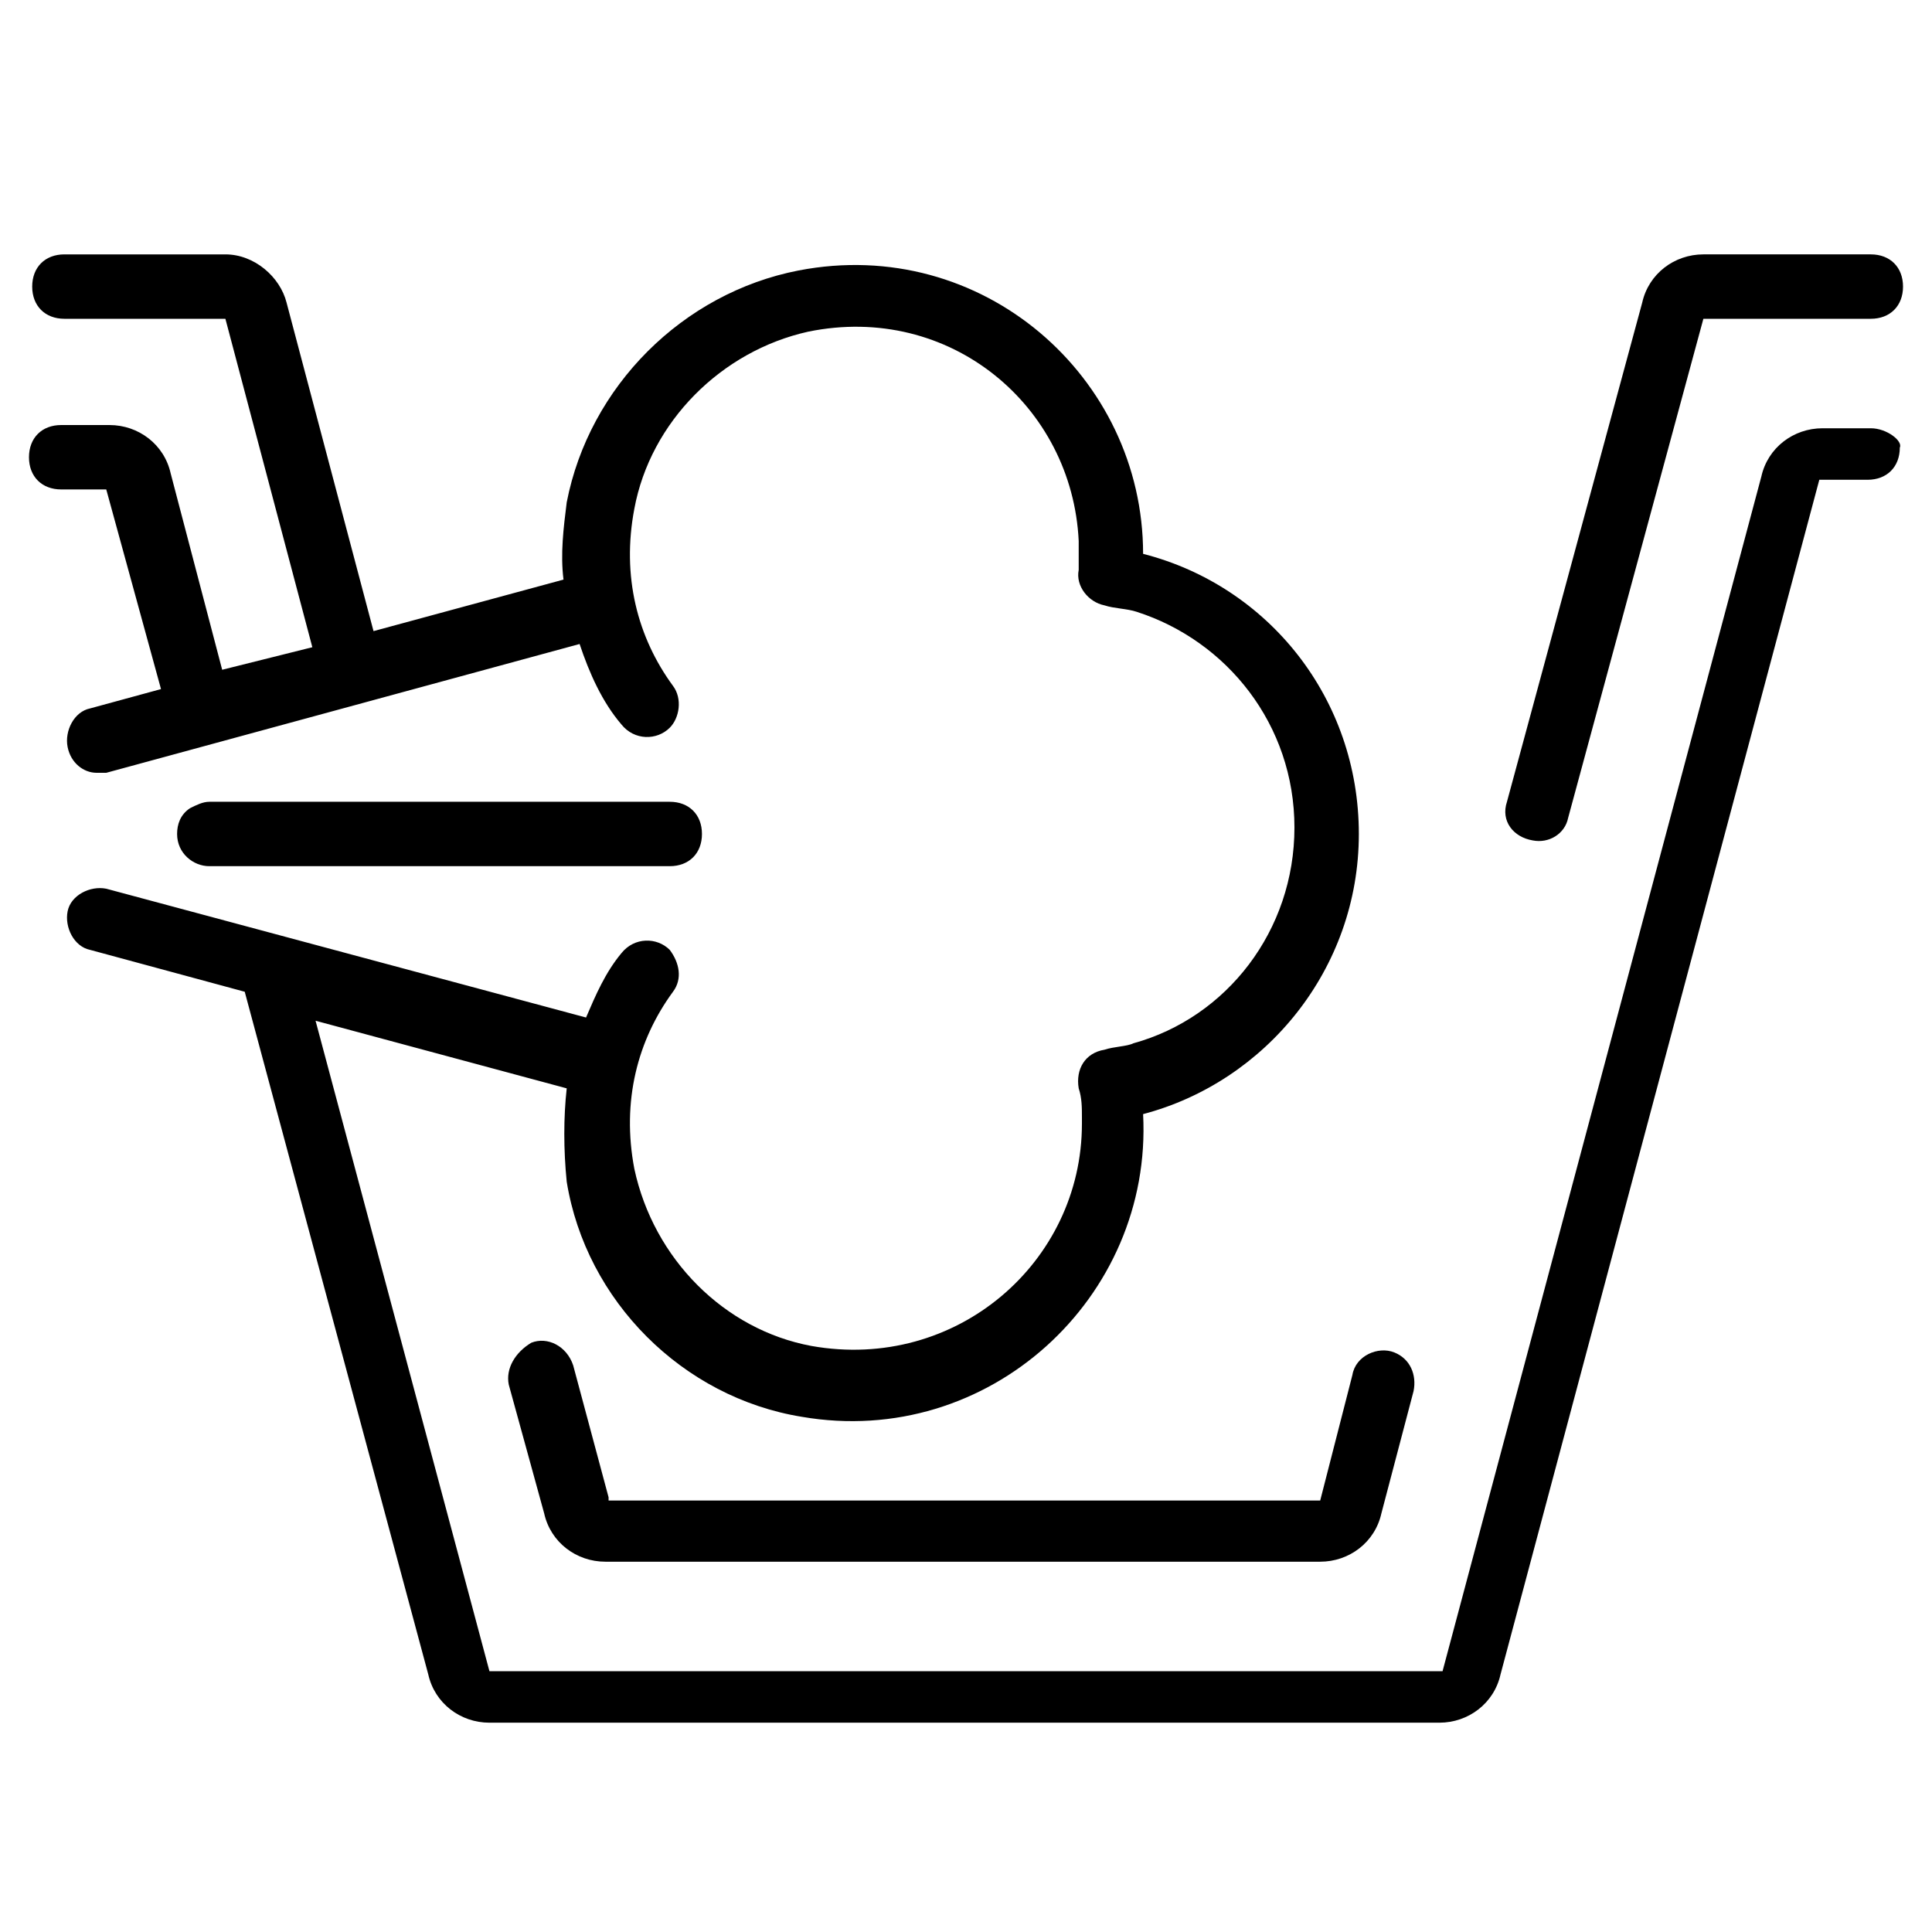 <?xml version="1.0" encoding="utf-8"?>
<!-- Generator: Adobe Illustrator 27.3.1, SVG Export Plug-In . SVG Version: 6.00 Build 0)  -->
<svg version="1.1" id="Layer_1" xmlns="http://www.w3.org/2000/svg" xmlns:xlink="http://www.w3.org/1999/xlink" x="0px" y="0px"
	 viewBox="0 0 60 60" style="enable-background:new 0 0 60 60;" xml:space="preserve">
<g>
	<path d="M18.9,46.5l-1.1-4.1c-0.2-0.6-0.8-0.9-1.3-0.7c0,0,0,0,0,0C16,42,15.7,42.5,15.8,43l1.1,4c0.2,0.9,1,1.5,1.9,1.5h22.2
		c0.9,0,1.7-0.6,1.9-1.5l1-3.8c0.1-0.5-0.1-1-0.6-1.2c0,0,0,0,0,0c-0.5-0.2-1.2,0.1-1.3,0.7l-1,3.9H18.9z"/>
	<path d="M52.9,9.9h5.2c0.6,0,1-0.4,1-1s-0.4-1-1-1h-5.2c-0.9,0-1.7,0.6-1.9,1.5l-4.2,15.5c-0.2,0.6,0.2,1.1,0.8,1.2c0,0,0,0,0,0
		c0.5,0.1,1-0.2,1.1-0.7L52.9,9.9z"/>
	<path d="M58.1,13.3h-1.5c-0.9,0-1.7,0.6-1.9,1.5l-9.9,37.1H15.2L9.8,31.7l7.8,2.1c-0.1,0.9-0.1,1.9,0,2.9c0.6,3.7,3.6,6.7,7.3,7.3
		c5.8,1,10.9-3.7,10.6-9.4c0,0,0,0,0,0c3.8-1,6.7-4.5,6.7-8.7c0-4.2-2.8-7.7-6.7-8.7c0-5.5-5-9.9-10.7-8.8c-3.6,0.7-6.5,3.6-7.2,7.2
		c-0.1,0.8-0.2,1.6-0.1,2.4l-5.9,1.6L8.9,9.4C8.7,8.6,7.9,7.9,7,7.9H2c-0.6,0-1,0.4-1,1s0.4,1,1,1h5l2.7,10.2l-2.8,0.7l-1.6-6.1
		c-0.2-0.9-1-1.5-1.9-1.5H1.9c-0.6,0-1,0.4-1,1c0,0.6,0.4,1,1,1h1.4L5,21.4L2.8,22c-0.5,0.1-0.8,0.7-0.7,1.2C2.2,23.7,2.6,24,3,24
		c0.1,0,0.2,0,0.3,0L18,20c0.3,0.9,0.7,1.8,1.3,2.5c0.4,0.5,1.1,0.5,1.5,0.1c0.3-0.3,0.4-0.9,0.1-1.3c-1.1-1.5-1.6-3.4-1.2-5.5
		c0.5-2.7,2.7-4.9,5.4-5.5c4.4-0.9,8.2,2.3,8.4,6.5c0,0.1,0,0.2,0,0.3c0,0.2,0,0.4,0,0.6c-0.1,0.5,0.3,1,0.8,1.1
		c0.3,0.1,0.7,0.1,1,0.2c2.8,0.9,4.9,3.5,4.9,6.7c0,3.2-2.1,5.9-5,6.7c-0.2,0.1-0.6,0.1-0.9,0.2c-0.6,0.1-0.9,0.6-0.8,1.2
		c0.1,0.3,0.1,0.6,0.1,0.9c0,0.1,0,0.2,0,0.2c0,4.3-3.9,7.7-8.4,6.9c-2.7-0.5-4.9-2.7-5.5-5.5c-0.4-2.1,0.1-4,1.2-5.5
		c0.3-0.4,0.2-0.9-0.1-1.3c-0.4-0.4-1.1-0.4-1.5,0.1c-0.5,0.6-0.8,1.3-1.1,2l-14.9-4c-0.5-0.1-1.1,0.2-1.2,0.7s0.2,1.1,0.7,1.2
		l4.8,1.3l5.7,21.2c0.2,0.9,1,1.5,1.9,1.5h29.5c0.9,0,1.7-0.6,1.9-1.5l9.9-37.1h1.5c0.6,0,1-0.4,1-1C59.1,13.7,58.6,13.3,58.1,13.3z
		"/>
	<path d="M6.5,26.9h14.3c0.6,0,1-0.4,1-1s-0.4-1-1-1H6.5c-0.2,0-0.4,0.1-0.6,0.2c-0.3,0.2-0.4,0.5-0.4,0.8C5.5,26.5,6,26.9,6.5,26.9
		C6.5,26.9,6.5,26.9,6.5,26.9z"/>
</g>
</svg>
